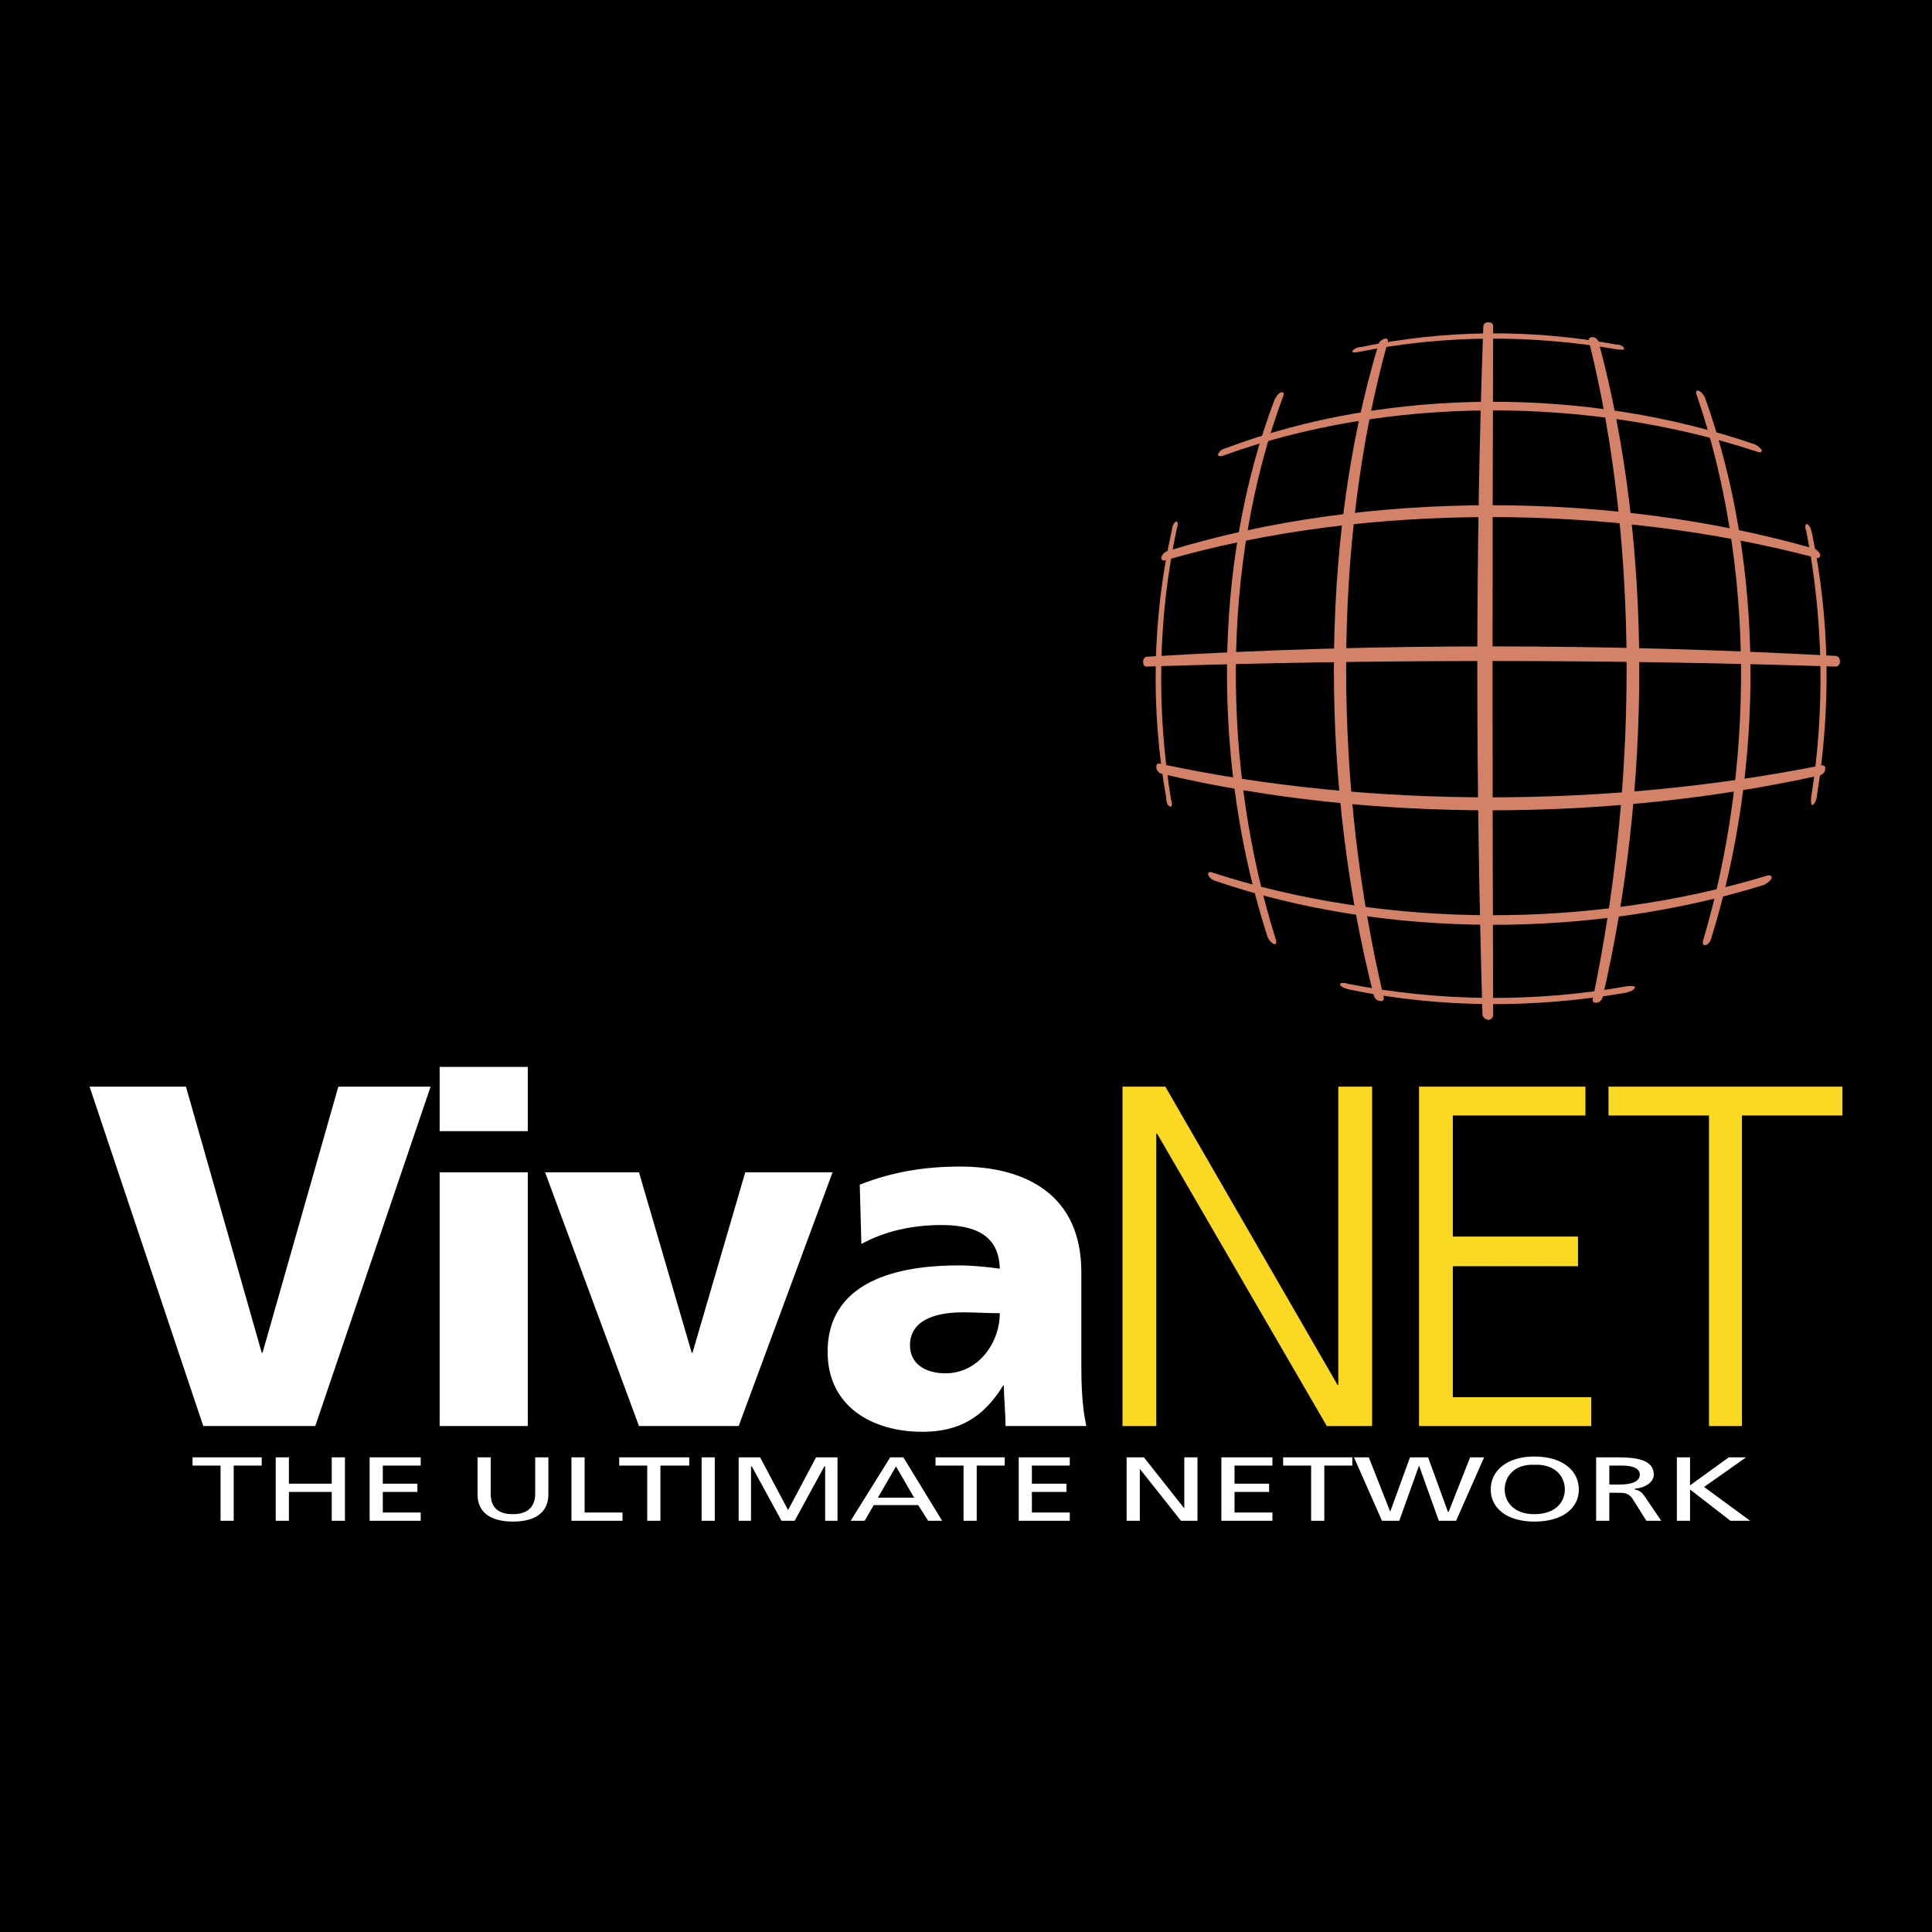 <?xml version="1.0" encoding="utf-8"?>
<!-- Generator: Adobe Illustrator 13.0.0, SVG Export Plug-In . SVG Version: 6.00 Build 14948)  -->
<!DOCTYPE svg PUBLIC "-//W3C//DTD SVG 1.0//EN" "http://www.w3.org/TR/2001/REC-SVG-20010904/DTD/svg10.dtd">
<svg version="1.0" id="Layer_1" xmlns="http://www.w3.org/2000/svg" xmlns:xlink="http://www.w3.org/1999/xlink" x="0px" y="0px"
	 width="192.756px" height="192.756px" viewBox="0 0 192.756 192.756" enable-background="new 0 0 192.756 192.756"
	 xml:space="preserve">
<g>
	<polygon fill-rule="evenodd" clip-rule="evenodd" points="0,0 192.756,0 192.756,192.756 0,192.756 0,0 	"/>
	<path fill-rule="evenodd" clip-rule="evenodd" fill="#D38167" d="M116.349,79.571c-1.562-8.793-1.397-17.916,0.575-26.709
		c0-0.247,0.164-0.74,0.411-0.822c0.246-0.082,0.164,0.493,0.081,0.658c-1.89,8.875-2.054,18.08-0.575,27.12
		c0.083,0.082,0.165,0.739-0.082,0.657C116.431,80.393,116.349,79.9,116.349,79.571L116.349,79.571z"/>
	<path fill-rule="evenodd" clip-rule="evenodd" fill="#D38167" d="M126.456,93.46c-5.424-16.848-5.588-37.064,0.74-53.665
		c0.165-0.246,0.329-0.576,0.657-0.658c0.247-0.082,0.247,0.247,0.164,0.412c-6.245,16.765-6.081,37.146-0.739,54.157
		c0.083,0.165,0.083,0.575-0.164,0.493C126.785,94.035,126.539,93.706,126.456,93.46L126.456,93.46z"/>
	<path fill-rule="evenodd" clip-rule="evenodd" fill="#D38167" d="M137.058,99.295c-5.177-20.217-5.588-44.954,0.493-65.006
		c0.082-0.247,0.329-0.411,0.575-0.493c0.247-0.082,0.411,0.082,0.329,0.329c-5.671,20.381-5.261,44.871-0.411,65.334
		c0.082,0.246-0.082,0.492-0.328,0.41C137.387,99.869,137.141,99.623,137.058,99.295L137.058,99.295z"/>
	<path fill-rule="evenodd" clip-rule="evenodd" fill="#D38167" d="M147.905,101.268c-0.657-22.847-0.739-45.858,0.083-68.705
		c0-0.247,0.246-0.411,0.493-0.411c0.246,0,0.492,0.082,0.492,0.411c-0.081,22.847-0.081,45.775,0,68.705
		c0,0.246-0.246,0.492-0.492,0.492C148.152,101.678,147.988,101.514,147.905,101.268L147.905,101.268z"/>
	<path fill-rule="evenodd" clip-rule="evenodd" fill="#D38167" d="M158.918,99.623c4.356-20.792,4.767-44.953-0.411-65.663
		c0-0.246,0.165-0.329,0.411-0.329c0.247,0,0.493,0.247,0.575,0.493c5.507,20.463,5.178,44.789,0.411,65.334
		c-0.082,0.328-0.329,0.574-0.575,0.574C159,100.117,158.836,99.869,158.918,99.623L158.918,99.623z"/>
	<path fill-rule="evenodd" clip-rule="evenodd" fill="#D38167" d="M169.931,93.789c5.095-17.176,5.178-37.393-0.658-54.404
		c-0.081-0.165-0.081-0.493,0.165-0.411c0.329,0.082,0.493,0.411,0.657,0.658c5.999,16.765,5.918,36.981,0.657,53.911
		c-0.082,0.329-0.246,0.657-0.575,0.739C169.849,94.364,169.849,94.035,169.931,93.789L169.931,93.789z"/>
	<path fill-rule="evenodd" clip-rule="evenodd" fill="#D38167" d="M180.696,79.571c1.397-8.793,1.232-17.833-0.493-26.627
		c-0.082-0.082-0.164-0.739,0.082-0.657c0.329,0.165,0.411,0.575,0.493,0.904c1.809,8.629,1.891,17.504,0.493,26.216
		c0,0.247-0.164,0.74-0.411,0.904C180.614,80.393,180.696,79.653,180.696,79.571L180.696,79.571z"/>
	<path fill-rule="evenodd" clip-rule="evenodd" fill="#D38167" d="M162.206,99.049c-9.123,1.561-18.491,1.561-27.613-0.33
		c-0.247-0.082-0.74-0.164-0.904-0.492c0-0.246,0.575-0.164,0.74-0.082c9.204,1.807,18.654,1.889,27.941,0.246
		c0.164,0,0.821-0.082,0.739,0.164C162.945,98.885,162.452,98.967,162.206,99.049L162.206,99.049z"/>
	<path fill-rule="evenodd" clip-rule="evenodd" fill="#D38167" d="M176.013,88.282c-17.177,5.342-37.722,5.424-54.816-0.411
		c-0.246-0.083-0.574-0.329-0.657-0.575c-0.082-0.329,0.247-0.329,0.411-0.247c17.341,5.671,37.886,5.588,55.309,0.329
		c0.164-0.082,0.575-0.082,0.493,0.247C176.588,87.954,176.259,88.118,176.013,88.282L176.013,88.282z"/>
	<path fill-rule="evenodd" clip-rule="evenodd" fill="#D38167" d="M181.601,77.353c-20.792,4.602-44.953,4.766-65.745-0.165
		c-0.247-0.083-0.493-0.329-0.493-0.657c0-0.247,0.082-0.411,0.41-0.329c20.957,4.521,44.871,4.355,65.91,0.164
		c0.246-0.082,0.493,0.083,0.411,0.411C182.094,77.023,181.847,77.27,181.601,77.353L181.601,77.353z"/>
	<path fill-rule="evenodd" clip-rule="evenodd" fill="#D38167" d="M183.161,66.504c-22.928-0.739-45.856-0.739-68.785,0
		c-0.247,0-0.329-0.247-0.329-0.493c0-0.247,0.165-0.493,0.411-0.493c22.764-1.397,45.857-1.315,68.622-0.083
		c0.328,0,0.493,0.247,0.493,0.576C183.573,66.257,183.408,66.504,183.161,66.504L183.161,66.504z"/>
	<path fill-rule="evenodd" clip-rule="evenodd" fill="#D38167" d="M181.189,55.656c-20.217-5.342-44.789-5.588-64.924,0.246
		c-0.246,0.083-0.41-0.082-0.41-0.246c0.082-0.329,0.328-0.576,0.575-0.657c19.888-6.164,44.624-6,64.595-0.248
		c0.246,0.083,0.493,0.329,0.575,0.576C181.601,55.656,181.437,55.738,181.189,55.656L181.189,55.656z"/>
	<path fill-rule="evenodd" clip-rule="evenodd" fill="#D38167" d="M175.272,45.055c-16.683-5.506-36.735-5.589-53.254,0.411
		c-0.164,0.082-0.575,0.082-0.493-0.164c0.165-0.329,0.411-0.493,0.74-0.575c16.354-6.165,36.241-6.082,52.76-0.411
		c0.247,0.082,0.576,0.329,0.74,0.575C175.848,45.219,175.437,45.137,175.272,45.055L175.272,45.055z"/>
	<path fill-rule="evenodd" clip-rule="evenodd" fill="#D38167" d="M161.384,34.864c-8.547-1.479-17.258-1.479-25.806,0.247
		c-0.082,0-0.739,0.165-0.656-0.083c0.164-0.246,0.574-0.411,0.903-0.411c8.301-1.726,16.93-1.808,25.395-0.247
		c0.246,0,0.739,0.082,0.821,0.411C162.123,34.947,161.466,34.864,161.384,34.864L161.384,34.864z"/>
	<polygon fill-rule="evenodd" clip-rule="evenodd" fill="#FFFFFF" points="20.278,142.275 31.455,142.275 42.96,108.416 
		33.755,108.416 26.195,134.961 26.112,134.961 18.552,108.416 8.937,108.416 20.278,142.275 	"/>
	<path fill-rule="evenodd" clip-rule="evenodd" fill="#FFFFFF" d="M43.864,142.275h8.793v-25.312h-8.793V142.275L43.864,142.275z
		 M43.864,112.855h8.793v-6.41h-8.793V112.855L43.864,112.855z"/>
	<polygon fill-rule="evenodd" clip-rule="evenodd" fill="#FFFFFF" points="63.752,142.275 73.696,142.275 83.065,116.963 
		74.353,116.963 69.093,134.961 69.012,134.961 63.752,116.963 54.383,116.963 63.752,142.275 	"/>
	<path fill-rule="evenodd" clip-rule="evenodd" fill="#FFFFFF" d="M108.377,142.275c-0.411-1.973-0.493-4.027-0.493-6v-9.367
		c0-7.727-5.589-10.52-12.081-10.52c-3.698,0-6.903,0.574-10.026,1.809l0.164,5.916c2.383-1.314,5.177-1.891,7.972-1.891
		c3.205,0,5.752,0.904,5.835,4.355c-1.151-0.164-2.713-0.328-4.109-0.328c-4.685,0-13.067,0.904-13.067,8.629
		c0,5.506,4.52,7.973,9.451,7.973c3.616,0,6.081-1.398,8.054-4.604h0.082c0,1.314,0.164,2.631,0.164,4.027H108.377L108.377,142.275z
		 M90.79,134.221c0-2.383,2.301-3.287,5.26-3.287c1.314,0,2.547,0.084,3.699,0.084c0,2.957-2.137,5.998-5.425,5.998
		C92.269,137.016,90.79,136.029,90.79,134.221L90.79,134.221z"/>
	<polygon fill-rule="evenodd" clip-rule="evenodd" fill="#F9D921" points="111.992,142.275 115.362,142.275 115.362,113.102 
		115.444,113.102 132.374,142.275 136.894,142.275 136.894,108.416 133.524,108.416 133.524,138.166 133.442,138.166 
		116.266,108.416 111.992,108.416 111.992,142.275 	"/>
	<polygon fill-rule="evenodd" clip-rule="evenodd" fill="#F9D921" points="141.578,142.275 158.754,142.275 158.754,139.398 
		144.948,139.398 144.948,126.332 157.439,126.332 157.439,123.373 144.948,123.373 144.948,111.293 158.179,111.293 
		158.179,108.416 141.578,108.416 141.578,142.275 	"/>
	<polygon fill-rule="evenodd" clip-rule="evenodd" fill="#F9D921" points="170.506,142.275 173.793,142.275 173.793,111.293 
		183.819,111.293 183.819,108.416 160.479,108.416 160.479,111.293 170.506,111.293 170.506,142.275 	"/>
	<polygon fill-rule="evenodd" clip-rule="evenodd" fill="#FFFFFF" points="22.004,151.727 23.318,151.727 23.318,146.221 
		26.112,146.221 26.112,145.398 19.209,145.398 19.209,146.221 22.004,146.221 22.004,151.727 	"/>
	<polygon fill-rule="evenodd" clip-rule="evenodd" fill="#FFFFFF" points="27.51,151.727 28.824,151.727 28.824,148.85 
		33.098,148.85 33.098,151.727 34.414,151.727 34.414,145.398 33.098,145.398 33.098,148.027 28.824,148.027 28.824,145.398 
		27.51,145.398 27.51,151.727 	"/>
	<polygon fill-rule="evenodd" clip-rule="evenodd" fill="#FFFFFF" points="36.878,151.727 41.974,151.727 41.974,150.904 
		38.193,150.904 38.193,148.85 41.645,148.85 41.645,148.027 38.193,148.027 38.193,146.221 41.974,146.221 41.974,145.398 
		36.878,145.398 36.878,151.727 	"/>
	<path fill-rule="evenodd" clip-rule="evenodd" fill="#FFFFFF" d="M54.712,145.398h-1.315v3.615c0,1.152-0.575,2.055-2.219,2.055
		c-1.644,0-2.219-0.82-2.219-2.055v-3.615h-1.315v3.697c0,1.809,1.315,2.713,3.534,2.713c2.219,0,3.534-0.904,3.534-2.713V145.398
		L54.712,145.398z"/>
	<polygon fill-rule="evenodd" clip-rule="evenodd" fill="#FFFFFF" points="57.013,151.727 62.108,151.727 62.108,150.904 
		58.328,150.904 58.328,145.398 57.013,145.398 57.013,151.727 	"/>
	<polygon fill-rule="evenodd" clip-rule="evenodd" fill="#FFFFFF" points="64.574,151.727 65.889,151.727 65.889,146.221 
		68.765,146.221 68.765,145.398 61.779,145.398 61.779,146.221 64.574,146.221 64.574,151.727 	"/>
	<polygon fill-rule="evenodd" clip-rule="evenodd" fill="#FFFFFF" points="69.998,151.727 71.312,151.727 71.312,145.398 
		69.998,145.398 69.998,151.727 	"/>
	<polygon fill-rule="evenodd" clip-rule="evenodd" fill="#FFFFFF" points="73.696,151.727 74.929,151.727 74.929,146.303 
		75.01,146.303 77.969,151.727 79.284,151.727 82.243,146.303 82.325,146.303 82.325,151.727 83.558,151.727 83.558,145.398 
		81.421,145.398 78.627,150.658 75.833,145.398 73.696,145.398 73.696,151.727 	"/>
	<path fill-rule="evenodd" clip-rule="evenodd" fill="#FFFFFF" d="M84.872,151.727h1.397l0.904-1.561h4.438l0.986,1.561h1.397
		l-3.863-6.328h-1.314L84.872,151.727L84.872,151.727z M91.201,149.426h-3.616l1.809-3.123L91.201,149.426L91.201,149.426z"/>
	<polygon fill-rule="evenodd" clip-rule="evenodd" fill="#FFFFFF" points="96.132,151.727 97.447,151.727 97.447,146.221 
		100.241,146.221 100.241,145.398 93.337,145.398 93.337,146.221 96.132,146.221 96.132,151.727 	"/>
	<polygon fill-rule="evenodd" clip-rule="evenodd" fill="#FFFFFF" points="101.638,151.727 106.733,151.727 106.733,150.904 
		102.952,150.904 102.952,148.85 106.404,148.85 106.404,148.027 102.952,148.027 102.952,146.221 106.733,146.221 106.733,145.398 
		101.638,145.398 101.638,151.727 	"/>
	<polygon fill-rule="evenodd" clip-rule="evenodd" fill="#FFFFFF" points="112.403,151.727 113.719,151.727 113.719,146.549 
		113.719,146.549 117.827,151.727 119.471,151.727 119.471,145.398 118.156,145.398 118.156,150.494 118.156,150.494 
		114.129,145.398 112.403,145.398 112.403,151.727 	"/>
	<polygon fill-rule="evenodd" clip-rule="evenodd" fill="#FFFFFF" points="121.854,151.727 126.949,151.727 126.949,150.904 
		123.169,150.904 123.169,148.85 126.62,148.85 126.62,148.027 123.169,148.027 123.169,146.221 126.949,146.221 126.949,145.398 
		121.854,145.398 121.854,151.727 	"/>
	<polygon fill-rule="evenodd" clip-rule="evenodd" fill="#FFFFFF" points="130.812,151.727 132.127,151.727 132.127,146.221 
		134.922,146.221 134.922,145.398 128.018,145.398 128.018,146.221 130.812,146.221 130.812,151.727 	"/>
	<polygon fill-rule="evenodd" clip-rule="evenodd" fill="#FFFFFF" points="137.88,151.727 139.605,151.727 141.578,146.221 
		141.578,146.221 143.55,151.727 145.276,151.727 148.07,145.398 146.674,145.398 144.537,150.822 144.454,150.822 142.481,145.398 
		140.674,145.398 138.701,150.822 138.701,150.822 136.565,145.398 135.086,145.398 137.88,151.727 	"/>
	<path fill-rule="evenodd" clip-rule="evenodd" fill="#FFFFFF" d="M150.125,148.604c0-1.314,0.986-2.547,2.958-2.465
		c2.055-0.082,3.041,1.15,3.041,2.465c0,1.232-0.904,2.465-3.041,2.465C151.029,151.068,150.125,149.836,150.125,148.604
		L150.125,148.604L150.125,148.604z M148.728,148.604c0,1.891,1.644,3.205,4.355,3.205c2.795,0,4.438-1.314,4.438-3.205
		s-1.644-3.287-4.438-3.287C150.371,145.316,148.728,146.713,148.728,148.604L148.728,148.604L148.728,148.604z"/>
	<path fill-rule="evenodd" clip-rule="evenodd" fill="#FFFFFF" d="M159.247,151.727h1.314v-2.795h0.74c0.739,0,1.15,0,1.562,0.576
		l1.396,2.219h1.479l-1.726-2.547c-0.247-0.33-0.493-0.494-0.904-0.576v-0.082c1.068-0.082,1.891-0.658,1.891-1.396
		c0-1.48-1.726-1.727-3.534-1.727h-2.219V151.727L159.247,151.727z M160.562,146.221h1.233c1.232,0,1.808,0.328,1.808,0.904
		c0,0.656-0.739,0.986-1.973,0.986h-1.068V146.221L160.562,146.221z"/>
	<polygon fill-rule="evenodd" clip-rule="evenodd" fill="#FFFFFF" points="167.302,151.727 168.615,151.727 168.615,148.604 
		172.643,151.727 174.615,151.727 170.013,148.357 174.204,145.398 172.479,145.398 168.615,148.193 168.615,145.398 
		167.302,145.398 167.302,151.727 	"/>
</g>
</svg>
